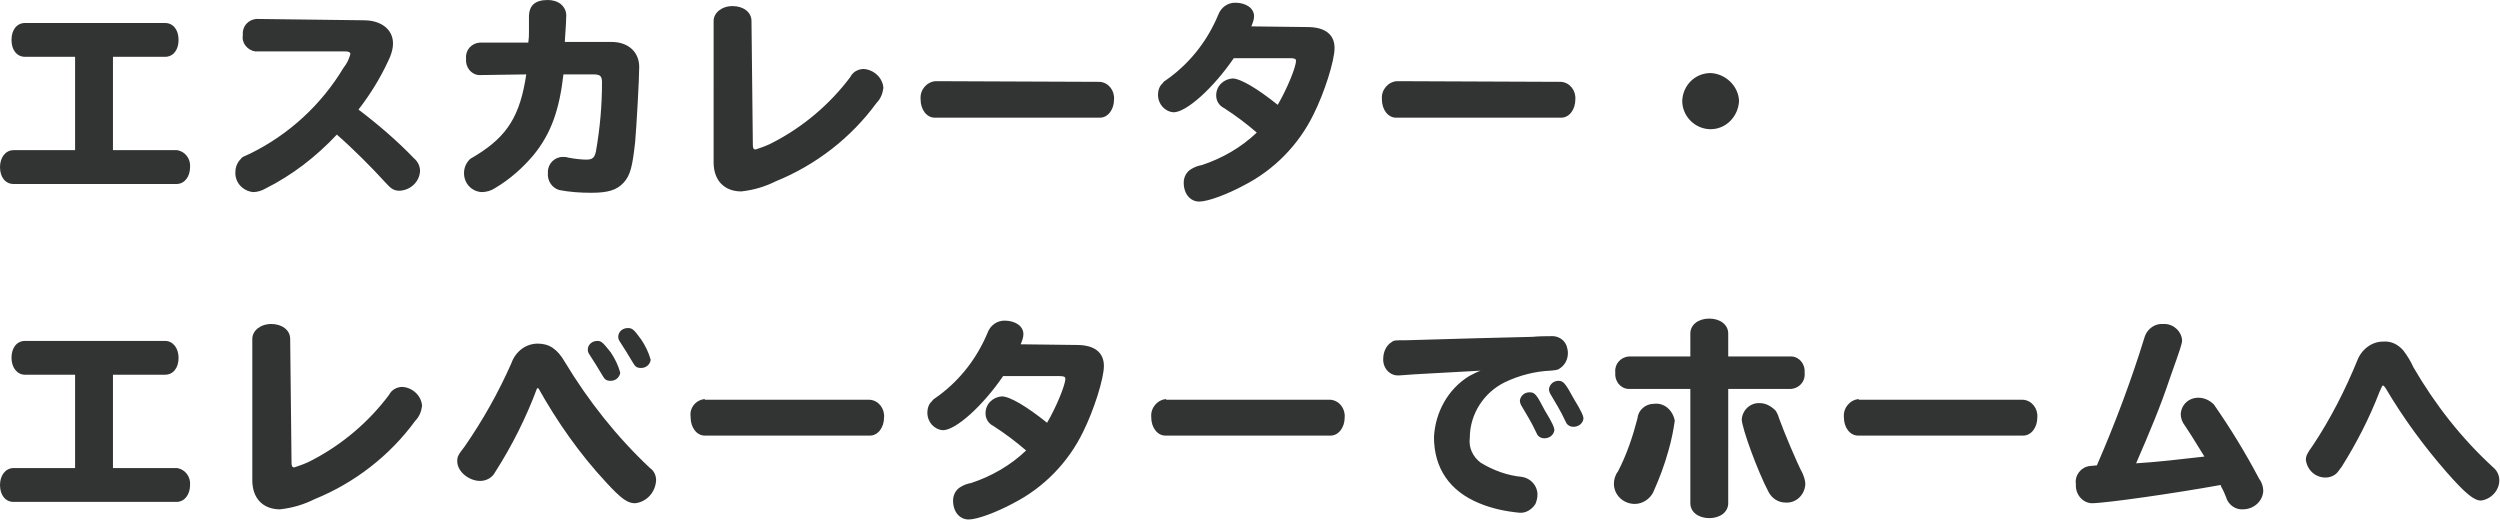 <?xml version="1.0" encoding="utf-8"?>
<!-- Generator: Adobe Illustrator 25.3.1, SVG Export Plug-In . SVG Version: 6.00 Build 0)  -->
<svg version="1.1" id="レイヤー_3" xmlns="http://www.w3.org/2000/svg" xmlns:xlink="http://www.w3.org/1999/xlink" x="0px"
	 y="0px" width="369.6px" height="77.8px" viewBox="0 0 369.6 77.8" style="enable-background:new 0 0 369.6 77.8;"
	 xml:space="preserve">
<style type="text/css">
	.st0{fill:#323333;}
</style>
<path id="ttl_2_" class="st0" d="M11.1,8.4v13.8H2c-1.2,0-2,1.1-2,2.5c0,1.5,0.8,2.5,2,2.5h24.1c1.2,0,2-1.1,2-2.5
	c0.1-1.2-0.7-2.3-1.9-2.5c0,0-0.1,0-0.1,0h-9.4V8.4h7.7c1.2,0,2-1,2-2.5s-0.8-2.5-2-2.5H3.7c-1.2,0-2,1-2,2.5s0.8,2.5,2,2.5H11.1z
	 M37.9,2.8c-1.2,0.1-2.1,1.1-2,2.3c0,0,0,0,0,0.1c-0.2,1.2,0.7,2.2,1.8,2.4c0,0,0.1,0,0.1,0H51c0.5,0,0.8,0.1,0.8,0.4
	c-0.2,0.7-0.5,1.4-1,2c-3.3,5.5-8.1,9.9-13.8,12.7c-1.1,0.5-1.2,0.5-1.4,0.8c-0.5,0.5-0.8,1.2-0.8,1.9c-0.1,1.5,1,2.8,2.6,3
	c0.6,0,1.3-0.2,1.8-0.5c4-2,7.5-4.7,10.6-8c2.3,2,5.2,4.9,7.1,7c0.9,1,1.3,1.3,2.2,1.3c1.6-0.1,2.9-1.3,3-2.9c0-0.7-0.3-1.4-0.9-1.9
	c-2.5-2.6-5.3-5-8.2-7.2c1.7-2.2,3.2-4.6,4.4-7.2c0.4-0.8,0.7-1.7,0.7-2.6c0-2-1.7-3.4-4.3-3.4L37.9,2.8z M77.8,11
	c-0.9,6.1-2.8,9.1-7.3,11.9c-0.3,0.2-0.7,0.4-1,0.6c-0.6,0.6-0.9,1.3-0.9,2.1c0,1.5,1.1,2.7,2.6,2.8c0.7,0,1.4-0.2,2-0.6
	c2.2-1.3,4.1-3,5.7-4.9c2.6-3.2,3.8-6.7,4.4-11.9h4.4c1,0,1.3,0.2,1.3,1.2c0,3.4-0.3,6.8-0.9,10.2c-0.2,0.9-0.5,1.2-1.4,1.2
	c-0.6,0-1.7-0.1-2.7-0.3c-0.3-0.1-0.5-0.1-0.8-0.1c-1.2,0-2.2,1-2.2,2.2c0,0.1,0,0.1,0,0.2c-0.1,1.1,0.6,2.2,1.7,2.5
	c1.6,0.3,3.1,0.4,4.7,0.4c2.5,0,3.8-0.4,4.8-1.5c1-1.1,1.3-2.4,1.7-6c0.2-2.3,0.6-9.3,0.6-11.1c0-2.2-1.6-3.7-4.1-3.7h-6.9
	c0.1-1.8,0.2-2.8,0.2-3.6c0.1-0.8-0.2-1.5-0.8-2C82.4,0.2,81.7,0,81,0c-1.9,0-2.8,0.8-2.8,2.5l0,0.9v1.4c0,0.5,0,0.8-0.1,1.5h-7.2
	c-1.2,0.1-2.1,1.1-2,2.3c0,0,0,0,0,0.1c-0.1,1.2,0.7,2.3,1.9,2.4c0,0,0,0,0.1,0L77.8,11z M111.1,3.1c0-1.3-1.2-2.2-2.8-2.2
	s-2.8,1-2.8,2.2V24c0,2.7,1.6,4.3,4.1,4.3c1.8-0.2,3.5-0.7,5.1-1.5c5.9-2.4,11.1-6.4,14.9-11.6c0.6-0.6,0.9-1.4,1-2.2
	c-0.1-1.5-1.4-2.7-2.9-2.8c-0.8,0-1.6,0.4-2,1.2c-3,4-6.9,7.3-11.3,9.6c-0.9,0.5-1.8,0.8-2.7,1.1c-0.3,0-0.4-0.2-0.4-0.7L111.1,3.1z
	 M138.3,12c-1.3,0.1-2.3,1.3-2.2,2.6c0,0,0,0,0,0.1c0,1.5,0.9,2.7,2.1,2.7h24.4c1.2,0,2.1-1.2,2.1-2.7c0.1-1.3-0.8-2.5-2.1-2.6
	c0,0,0,0,0,0L138.3,12z M185,3.9c0.2-0.5,0.4-1,0.4-1.5c0-1.2-1.2-2-2.8-2c-1.1,0-2.1,0.7-2.5,1.8c-1.5,3.6-3.9,6.8-7.1,9.2
	c-1,0.7-1,0.7-1.1,0.9c-0.5,0.4-0.7,1.1-0.7,1.7c0,1.4,1,2.5,2.3,2.6c1.9,0,5.9-3.6,8.9-8h8.3c0.7,0,0.9,0.1,0.9,0.4
	c0,0.9-1.3,4.1-2.7,6.5c-3-2.4-5.5-3.9-6.7-3.9c-1.3,0.1-2.4,1.1-2.4,2.5c0,0.8,0.4,1.5,1.2,1.9c1.7,1.1,3.3,2.3,4.8,3.6
	c-2.3,2.2-5.1,3.8-8.1,4.8c-0.6,0.1-1.1,0.3-1.6,0.6c-0.7,0.4-1.1,1.2-1.1,2c0,1.7,1,2.8,2.3,2.8c1.3,0,4.2-1.1,6.6-2.4
	c4.5-2.3,8.1-6,10.3-10.5c1.6-3.2,3.1-7.9,3.1-9.8c0-2-1.4-3.1-4-3.1L185,3.9z M206.5,12c-1.3,0.1-2.3,1.3-2.2,2.6c0,0,0,0,0,0.1
	c0,1.5,0.9,2.7,2.1,2.7h24.4c1.2,0,2.1-1.2,2.1-2.7c0.1-1.3-0.8-2.5-2.1-2.6c0,0,0,0,0,0L206.5,12z M252.9,10.8
	c-2.3,0-4.1,1.8-4.2,4.1c0,2.3,1.9,4.2,4.2,4.2c2.3,0,4.1-1.9,4.2-4.2C257,12.7,255.1,10.9,252.9,10.8L252.9,10.8z M11.1,55.4v13.8
	H2c-1.2,0-2,1.1-2,2.5c0,1.5,0.8,2.5,2,2.5h24.1c1.2,0,2-1.1,2-2.5c0.1-1.2-0.7-2.3-1.9-2.5c0,0-0.1,0-0.1,0h-9.4V55.4h7.7
	c1.2,0,2-1,2-2.5c0-1.4-0.8-2.5-2-2.5H3.7c-1.2,0-2,1-2,2.5c0,1.4,0.8,2.5,2,2.5H11.1z M42.9,50.1c0-1.3-1.2-2.2-2.8-2.2
	s-2.8,1-2.8,2.2V71c0,2.7,1.6,4.3,4.1,4.3c1.8-0.2,3.5-0.7,5.1-1.5c5.9-2.4,11.1-6.4,14.9-11.6c0.6-0.6,0.9-1.4,1-2.2
	c-0.1-1.5-1.4-2.7-2.9-2.8c-0.8,0-1.6,0.4-2,1.2c-3,4-6.9,7.3-11.3,9.6c-0.9,0.5-1.8,0.8-2.7,1.1c-0.3,0-0.4-0.2-0.4-0.7L42.9,50.1z
	 M79.6,57.4c2.8,5,6.1,9.7,10,13.9c2.3,2.5,3.2,3.1,4.3,3.1c1.7-0.2,3-1.6,3.1-3.4c0-0.7-0.3-1.4-0.9-1.8
	c-4.9-4.6-9.1-9.9-12.6-15.7c-1.1-1.9-2.3-2.7-4-2.7c-1.8,0-3.3,1.2-3.9,2.9c-1.9,4.3-4.2,8.4-6.9,12.3c-1,1.3-1.1,1.5-1.1,2.2
	c0,1.5,1.7,2.9,3.4,2.9c0.9,0,1.8-0.5,2.2-1.3c2.5-3.9,4.6-8.1,6.2-12.4L79.6,57.4z M88.3,50.4c-0.7,0-1.4,0.5-1.4,1.3
	c0,0.3,0.1,0.5,0.3,0.8c0.6,0.9,1.2,1.9,1.8,2.9c0.4,0.7,0.6,0.9,1.3,0.9c0.7,0,1.3-0.5,1.4-1.2c-0.3-1.1-0.8-2.1-1.4-3
	C89.1,50.6,88.9,50.4,88.3,50.4L88.3,50.4z M92.8,48.5c-0.7,0-1.4,0.5-1.4,1.3c0,0.3,0.1,0.5,0.3,0.8c0.6,0.9,1.2,1.9,1.8,2.9
	c0.4,0.7,0.6,0.9,1.3,0.9c0.7,0,1.3-0.5,1.4-1.2c-0.3-1.1-0.8-2.1-1.4-3C93.7,48.7,93.5,48.5,92.8,48.5L92.8,48.5z M104.2,59
	c-1.3,0.1-2.3,1.3-2.1,2.6c0,0,0,0,0,0.1c0,1.5,0.9,2.7,2.1,2.7h24.4c1.2,0,2.1-1.2,2.1-2.7c0.1-1.3-0.8-2.5-2.1-2.6c0,0,0,0,0,0
	H104.2z M150.9,50.9c0.2-0.5,0.4-1,0.4-1.5c0-1.2-1.2-2-2.8-2c-1.1,0-2.1,0.7-2.5,1.8c-1.5,3.6-3.9,6.8-7.1,9.2
	c-1,0.7-1,0.7-1.1,0.9c-0.5,0.4-0.7,1.1-0.7,1.7c0,1.4,1,2.5,2.3,2.6c1.9,0,5.9-3.6,8.9-8h8.3c0.7,0,0.9,0.1,0.9,0.4
	c0,0.9-1.3,4.1-2.7,6.5c-3-2.4-5.5-3.9-6.7-3.9c-1.3,0.1-2.4,1.1-2.4,2.5c0,0.8,0.4,1.5,1.2,1.9c1.7,1.1,3.3,2.3,4.8,3.6
	c-2.3,2.2-5.1,3.8-8.1,4.8c-0.6,0.1-1.1,0.3-1.6,0.6c-0.7,0.4-1.1,1.2-1.1,2c0,1.7,1,2.8,2.3,2.8c1.3,0,4.2-1.1,6.6-2.4
	c4.5-2.3,8.1-6,10.3-10.5c1.6-3.2,3.1-7.9,3.1-9.8c0-2-1.4-3.1-4-3.1L150.9,50.9z M172.4,59c-1.3,0.1-2.3,1.3-2.2,2.6c0,0,0,0,0,0.1
	c0,1.5,0.9,2.7,2.1,2.7h24.4c1.2,0,2.1-1.2,2.1-2.7c0.1-1.3-0.8-2.5-2.1-2.6c0,0,0,0,0,0H172.4z M208,50.3c-1.9,0-1.9,0-2.3,0.3
	c-0.8,0.5-1.2,1.5-1.2,2.4c-0.1,1.3,0.8,2.4,2,2.5c0,0,0.1,0,0.1,0h0.3c2.2-0.2,7-0.4,12-0.7c-0.6,0.2-1.1,0.5-1.7,0.8
	c-3.1,1.9-5,5.3-5.2,9c0,4.6,2.3,8,6.7,9.8c1.9,0.8,3.9,1.2,5.9,1.4c1,0.1,1.9-0.5,2.4-1.3c0.2-0.5,0.3-0.9,0.3-1.4
	c0-1.3-1-2.4-2.3-2.6c-2.2-0.2-4.3-1-6.1-2.1c-1.2-0.9-1.8-2.3-1.6-3.7c0-3.5,2.1-6.7,5.2-8.2c2.1-1,4.4-1.6,6.7-1.7
	c1-0.1,1.1-0.1,1.5-0.4c0.7-0.5,1.1-1.3,1.1-2.2c0-0.4-0.1-0.8-0.2-1.1c-0.4-1-1.4-1.5-2.4-1.4c-0.5,0-1.6,0-2.7,0.1
	c-0.5,0-3.5,0.1-8,0.2L208,50.3z M226.1,58c-0.7,0-1.3,0.5-1.4,1.2c0,0.3,0.1,0.6,0.3,0.9c0.6,1,1.5,2.5,2,3.6
	c0.1,0.2,0.2,0.4,0.3,0.6c0.2,0.3,0.6,0.5,1,0.5c0.8,0,1.4-0.5,1.5-1.2c0-0.4-0.3-1.1-1.4-2.9C227.1,58.2,226.9,58,226.1,58z
	 M230.4,56.3c-0.7,0-1.3,0.5-1.4,1.2c0,0.3,0.1,0.6,0.3,0.9c0.6,1,1.5,2.5,2,3.6c0.1,0.2,0.2,0.4,0.3,0.6c0.2,0.3,0.6,0.5,1,0.5
	c0.8,0,1.4-0.5,1.5-1.2c0-0.4-0.3-1.1-1.4-2.9C231.4,56.6,231.1,56.3,230.4,56.3L230.4,56.3z M249.9,52.7h-9.1
	c-1.2,0.1-2.1,1.1-2,2.3c0,0,0,0,0,0.1c-0.1,1.2,0.7,2.3,1.9,2.4c0,0,0,0,0.1,0h9.1v16.9c0,1.3,1.2,2.2,2.8,2.2
	c1.6,0,2.8-0.9,2.8-2.2V57.5h9.3c1.2-0.1,2.1-1.1,2-2.3c0,0,0,0,0-0.1c0.1-1.2-0.7-2.3-1.9-2.4c0,0,0,0-0.1,0h-9.3v-3.4
	c0-1.3-1.2-2.2-2.8-2.2c-1.6,0-2.8,0.9-2.8,2.2L249.9,52.7z M244.5,59.7c-1.2,0-2.3,0.9-2.4,2.1c-0.7,2.7-1.6,5.4-2.9,7.9
	c-0.4,0.5-0.6,1.2-0.6,1.8c0,1.7,1.4,3,3.1,3c1.1,0,2.2-0.7,2.7-1.7c0.9-2,1.7-4.1,2.3-6.3c0.4-1.4,0.7-2.9,0.9-4.3
	C247.3,60.6,246,59.5,244.5,59.7C244.5,59.7,244.5,59.7,244.5,59.7L244.5,59.7z M260.2,59.6c-1.4-0.1-2.6,1-2.7,2.4
	c0,1.2,2.3,7.6,4,10.8c0.5,0.9,1.4,1.5,2.5,1.5c1.5,0.1,2.8-1.1,2.9-2.7c0,0,0,0,0,0c0-0.6-0.2-1.1-0.4-1.6c-0.9-1.7-2.7-6-3.5-8.2
	c-0.1-0.4-0.3-0.8-0.5-1.1C261.8,60,261,59.6,260.2,59.6L260.2,59.6z M274.8,59c-1.3,0.1-2.3,1.3-2.2,2.6c0,0,0,0,0,0.1
	c0,1.5,0.9,2.7,2.1,2.7h24.4c1.2,0,2.1-1.2,2.1-2.7c0.1-1.3-0.8-2.5-2.1-2.6c0,0,0,0,0,0H274.8z M308.9,68.9c-1.3,0.2-2.2,1.4-2,2.7
	c-0.1,1.4,0.9,2.7,2.3,2.8c0,0,0,0,0,0c2.1,0,12.5-1.5,19.1-2.7l0.1,0.3c0.3,0.5,0.5,1,0.7,1.5c0.3,1.1,1.4,1.9,2.5,1.8
	c1.5,0,2.9-1.1,3-2.7c0-0.6-0.2-1.3-0.6-1.8c-2-3.8-4.2-7.4-6.7-11c-0.6-0.6-1.4-1-2.3-1c-1.4,0-2.5,1-2.6,2.4
	c0,0.6,0.2,1.2,0.6,1.7c0.6,0.9,1,1.5,2.9,4.6c-3.5,0.4-6.9,0.8-10.1,1c2-4.6,3.6-8.4,5-12.6c1.6-4.5,1.8-5.1,1.8-5.6
	c-0.1-1.4-1.4-2.5-2.8-2.4c-1.2-0.1-2.3,0.7-2.7,1.8c-2,6.5-4.4,12.9-7.1,19.1L308.9,68.9z M352.3,50.5c-1.7,0-3.2,1.2-3.8,2.8
	c-1.8,4.4-4,8.7-6.6,12.6c-0.8,1.1-1,1.5-1,2.1c0.2,1.5,1.4,2.6,2.9,2.6c0.7,0,1.4-0.3,1.8-0.8c0.2-0.3,0.4-0.5,0.6-0.8
	c2.2-3.5,4.1-7.2,5.6-11.1c0.4-0.9,0.4-0.9,0.5-0.9c0.1,0,0.2,0.1,0.4,0.4c2.6,4.4,5.6,8.5,9,12.4c2.9,3.3,4.1,4.2,5.1,4.2
	c1.5-0.2,2.7-1.5,2.7-3c0-0.7-0.3-1.4-0.9-1.9c-4.7-4.3-8.6-9.3-11.8-14.8c-0.4-0.9-0.9-1.7-1.5-2.5
	C354.5,50.9,353.5,50.4,352.3,50.5z"/>
</svg>
